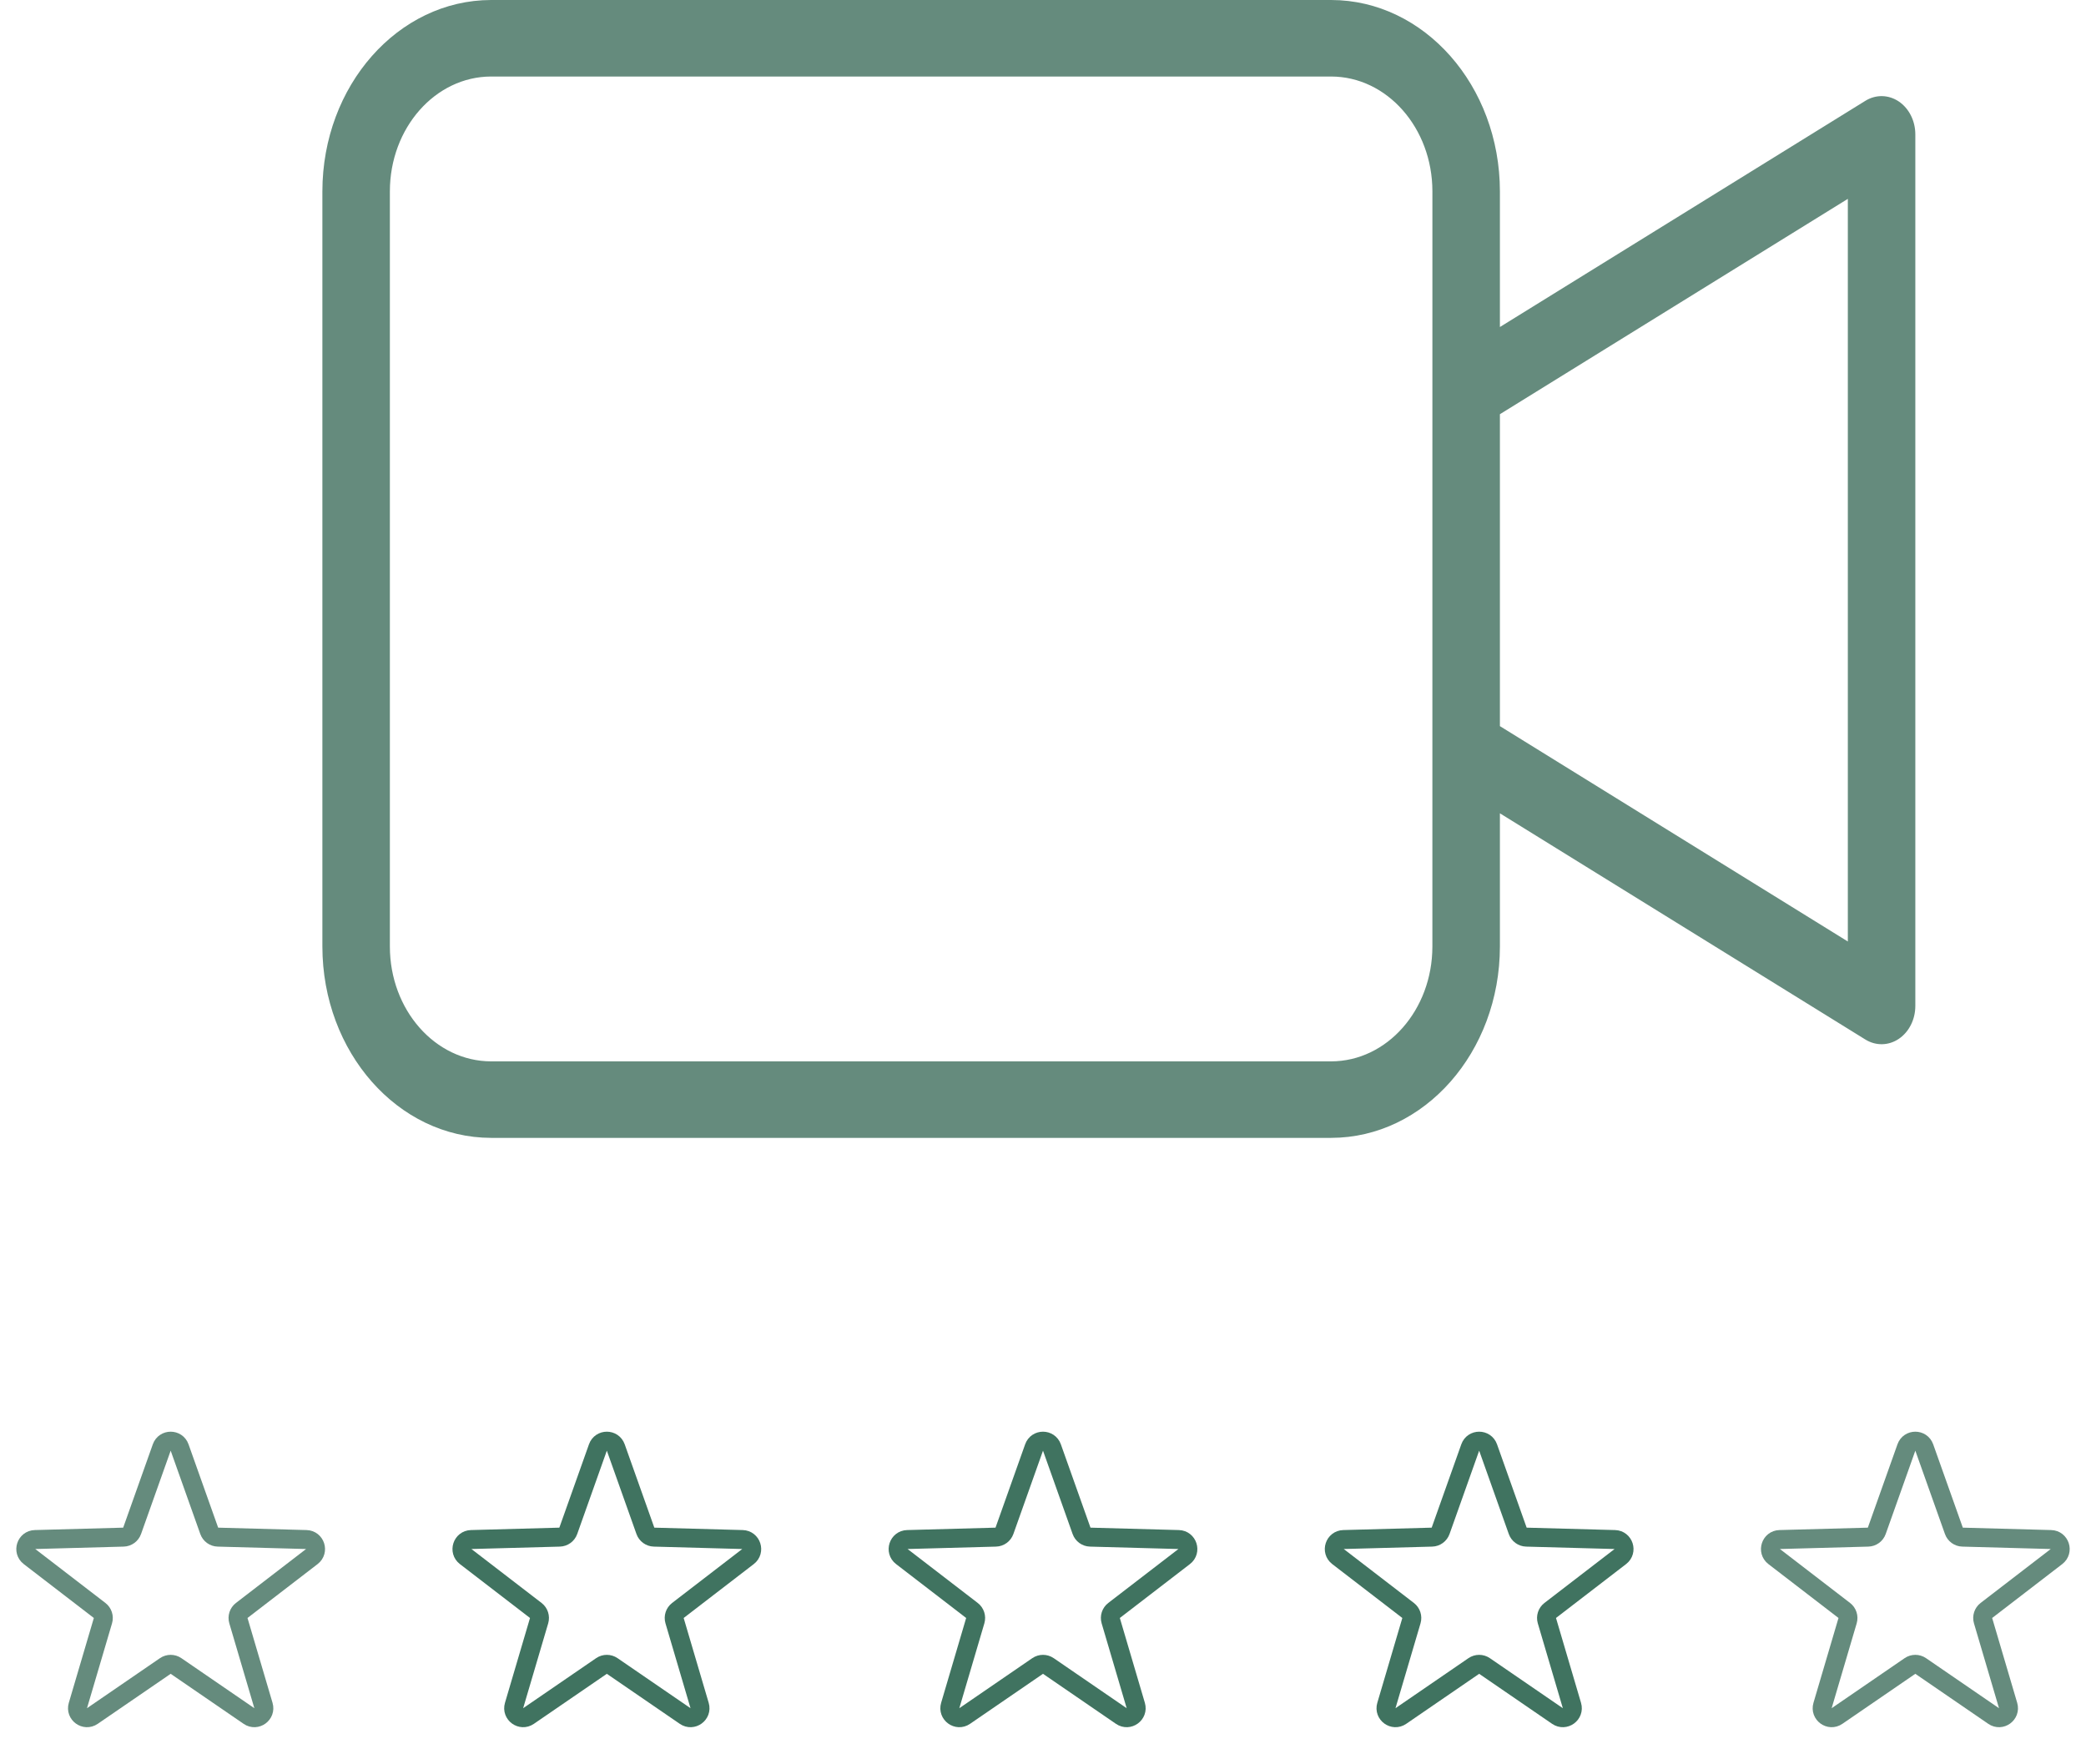 <svg width="110" height="93" viewBox="0 0 110 93" fill="none" xmlns="http://www.w3.org/2000/svg">
<path d="M100.128 5.351C99.587 4.988 98.919 4.974 98.367 5.315L79.094 17.244V10.087C79.088 4.519 75.107 0.006 70.195 0H25.898C20.986 0.006 17.006 4.519 17 10.087V49.913C17.006 55.481 20.986 59.994 25.898 60H70.195C75.107 59.994 79.088 55.481 79.094 49.913V42.886L98.367 54.815C98.919 55.156 99.588 55.143 100.128 54.779C100.669 54.415 101 53.756 101 53.044V7.086C101 6.374 100.668 5.715 100.128 5.351ZM75.533 49.914C75.53 53.255 73.141 55.962 70.194 55.966H25.898C22.951 55.962 20.563 53.255 20.559 49.914V10.087C20.563 6.746 22.951 4.039 25.898 4.035H70.195C73.142 4.039 75.531 6.746 75.534 10.087L75.533 49.914ZM97.441 49.645L79.094 38.289V21.841L97.441 10.486V49.645Z" fill="#658B7D"/>
<path d="M8.529 76.326C8.686 75.882 9.314 75.882 9.471 76.326L11.033 80.721C11.102 80.915 11.284 81.048 11.491 81.053L16.153 81.18C16.623 81.193 16.817 81.79 16.444 82.077L12.747 84.92C12.583 85.046 12.514 85.26 12.572 85.458L13.892 89.932C14.025 90.383 13.518 90.752 13.13 90.486L9.283 87.848C9.112 87.731 8.888 87.731 8.717 87.848L4.87 90.486C4.482 90.752 3.975 90.383 4.108 89.932L5.428 85.458C5.486 85.26 5.417 85.046 5.253 84.92L1.556 82.077C1.183 81.79 1.377 81.193 1.847 81.18L6.51 81.053C6.716 81.048 6.898 80.915 6.967 80.721L8.529 76.326Z" stroke="#658B7D"/>
<path d="M31.529 76.326C31.686 75.882 32.314 75.882 32.471 76.326L34.033 80.721C34.102 80.915 34.284 81.048 34.49 81.053L39.153 81.18C39.623 81.193 39.817 81.79 39.444 82.077L35.747 84.92C35.583 85.046 35.514 85.26 35.572 85.458L36.892 89.932C37.025 90.383 36.518 90.752 36.13 90.486L32.283 87.848C32.112 87.731 31.888 87.731 31.717 87.848L27.87 90.486C27.482 90.752 26.975 90.383 27.108 89.932L28.428 85.458C28.486 85.26 28.417 85.046 28.253 84.92L24.556 82.077C24.183 81.79 24.377 81.193 24.847 81.18L29.509 81.053C29.716 81.048 29.898 80.915 29.967 80.721L31.529 76.326Z" stroke="#407360"/>
<path d="M54.529 76.326C54.686 75.882 55.314 75.882 55.471 76.326L57.033 80.721C57.102 80.915 57.284 81.048 57.49 81.053L62.153 81.18C62.623 81.193 62.817 81.79 62.444 82.077L58.747 84.92C58.583 85.046 58.514 85.26 58.572 85.458L59.892 89.932C60.025 90.383 59.518 90.752 59.13 90.486L55.283 87.848C55.112 87.731 54.888 87.731 54.717 87.848L50.87 90.486C50.482 90.752 49.975 90.383 50.108 89.932L51.428 85.458C51.486 85.26 51.417 85.046 51.253 84.92L47.556 82.077C47.183 81.79 47.377 81.193 47.847 81.18L52.51 81.053C52.716 81.048 52.898 80.915 52.967 80.721L54.529 76.326Z" stroke="#407360"/>
<path d="M77.529 76.326C77.686 75.882 78.314 75.882 78.471 76.326L80.033 80.721C80.102 80.915 80.284 81.048 80.49 81.053L85.153 81.18C85.623 81.193 85.817 81.79 85.444 82.077L81.747 84.92C81.583 85.046 81.514 85.26 81.572 85.458L82.892 89.932C83.025 90.383 82.518 90.752 82.13 90.486L78.283 87.848C78.112 87.731 77.888 87.731 77.717 87.848L73.87 90.486C73.482 90.752 72.975 90.383 73.108 89.932L74.428 85.458C74.486 85.26 74.417 85.046 74.253 84.92L70.556 82.077C70.183 81.79 70.377 81.193 70.847 81.18L75.51 81.053C75.716 81.048 75.898 80.915 75.967 80.721L77.529 76.326Z" stroke="#407360"/>
<path d="M100.529 76.326C100.686 75.882 101.314 75.882 101.471 76.326L103.033 80.721C103.102 80.915 103.284 81.048 103.49 81.053L108.153 81.18C108.623 81.193 108.817 81.79 108.444 82.077L104.747 84.92C104.583 85.046 104.514 85.26 104.572 85.458L105.892 89.932C106.025 90.383 105.518 90.752 105.13 90.486L101.283 87.848C101.112 87.731 100.888 87.731 100.717 87.848L96.87 90.486C96.482 90.752 95.975 90.383 96.108 89.932L97.428 85.458C97.486 85.26 97.417 85.046 97.253 84.92L93.556 82.077C93.183 81.79 93.377 81.193 93.847 81.18L98.51 81.053C98.716 81.048 98.898 80.915 98.967 80.721L100.529 76.326Z" stroke="#658B7D"/>
</svg>
